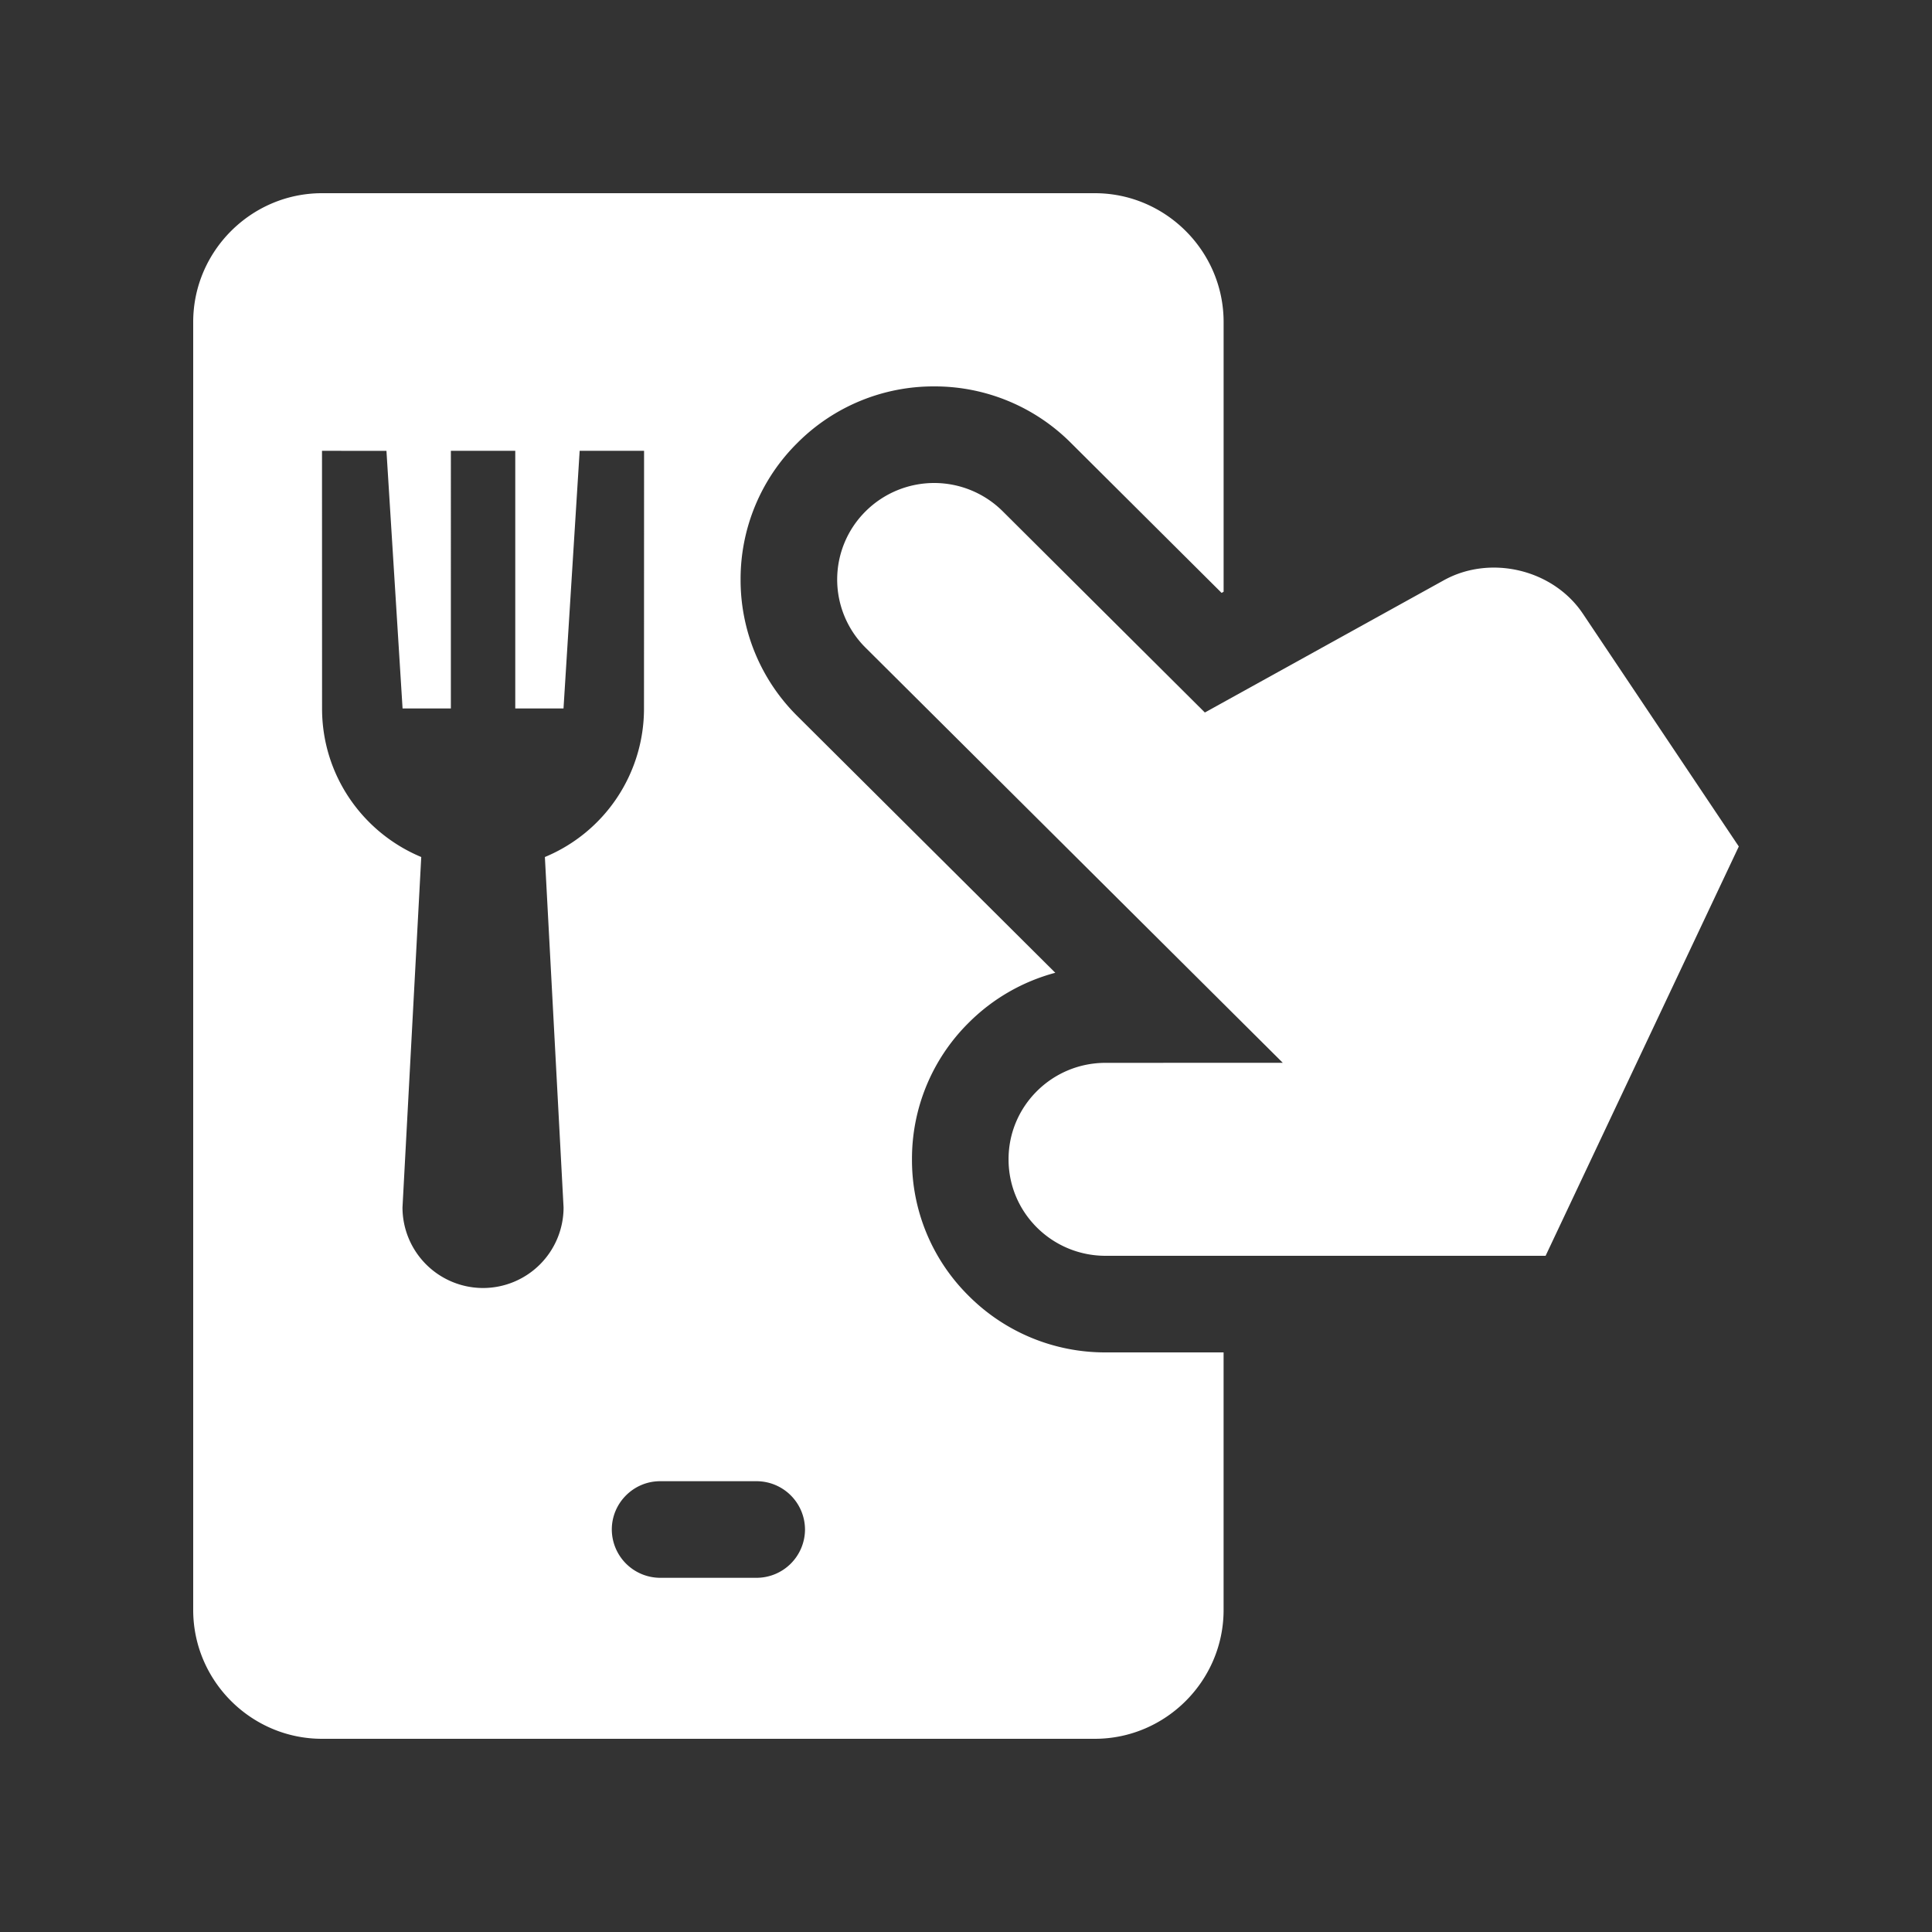 <svg xmlns="http://www.w3.org/2000/svg" version="1.1" xmlns:xlink="http://www.w3.org/1999/xlink" width="512" height="512" x="0" y="0" viewBox="0 0 100 100" style="enable-background:new 0 0 512 512" xml:space="preserve" class=""><rect x="0" y="0" width="100" height="100" fill="#333333" stroke="none"/><g><path d="M57.224 70a9.965 9.965 0 0 1-7.1-2.942A9.88 9.88 0 0 1 47.204 60a9.899 9.899 0 0 1 2.92-7.048 9.967 9.967 0 0 1 4.498-2.601L41.276 37.07a9.912 9.912 0 0 1-2.943-7.084 9.912 9.912 0 0 1 2.949-7.07A9.95 9.95 0 0 1 48.353 20a9.96 9.96 0 0 1 7.077 2.924l7.8 7.764.104-.059V16.666c0-3.664-3.001-6.666-6.666-6.666h-40C13.001 10 10 13.002 10 16.666v66.667C10 86.999 13.001 90 16.667 90h40c3.665 0 6.666-3.001 6.666-6.667V70zM29.17 62.497a4.17 4.17 0 0 1-4.167 4.17 4.173 4.173 0 0 1-4.17-4.17l.971-18.138c-3.016-1.254-5.137-4.223-5.134-7.689l-.003-13.336 3.336.002.834 13.334h2.5V23.334h3.333V36.67h2.497l.836-13.336h3.334l-.004 13.336a8.315 8.315 0 0 1-5.13 7.689zm9.997 19.17h-5a2.51 2.51 0 0 1-2.5-2.5c0-1.374 1.126-2.5 2.5-2.5h5a2.51 2.51 0 0 1 2.5 2.5 2.51 2.51 0 0 1-2.5 2.5z" fill="#ffffff" opacity="1" data-original="#000000"></path><path d="m90 43.814-8.076-12.057c-1.533-2.279-4.759-3.057-7.175-1.732l-12.386 6.854-10.462-10.414a5.03 5.03 0 0 0-7.097 0 4.972 4.972 0 0 0-.001 7.061L66.396 55.01l-9.177.003c-2.767 0-5.02 2.236-5.016 4.994C52.2 62.767 54.453 65 57.224 65H80z" fill="#ffffff" opacity="1" data-original="#000000"></path></g></svg>
